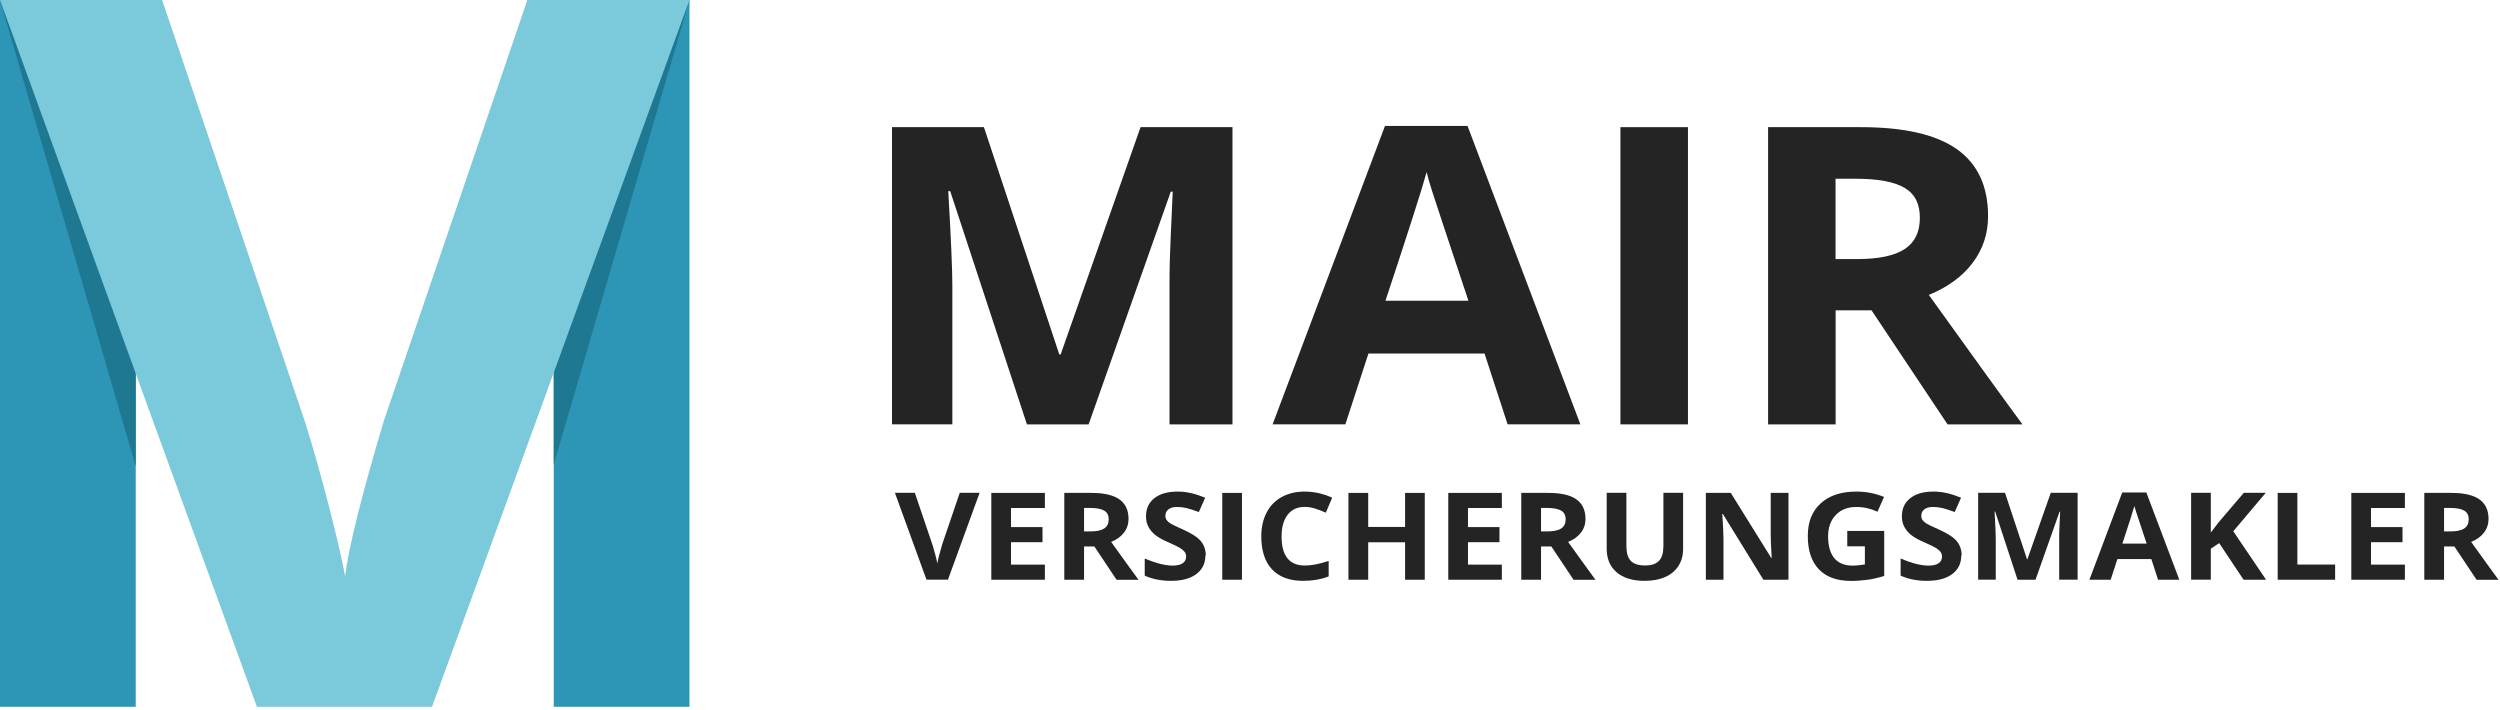 <?xml version="1.0" encoding="UTF-8"?> <svg xmlns="http://www.w3.org/2000/svg" width="359" height="102" viewBox="0 0 359 102" fill="none"><g clip-path="url(#clip0_45_1318)"><path d="M147.464 60.93L136.449 27.45H136.17C136.567 34.26 136.759 38.81 136.759 41.08V60.93H128.091V18.26H141.292L152.115 50.9H152.307L163.783 18.26H176.985V60.94H167.941V40.74C167.941 39.79 167.952 38.69 167.984 37.44C168.016 36.19 168.155 32.89 168.402 27.52H168.123L156.326 60.94H147.443L147.464 60.93Z" fill="#242424"></path><path d="M216.491 60.93L213.18 50.77H196.507L193.196 60.93H182.749L198.886 18.08H210.737L226.939 60.93H216.491ZM210.866 43.19C207.801 33.99 206.076 28.78 205.69 27.57C205.305 26.36 205.026 25.41 204.865 24.71C204.18 27.2 202.208 33.36 198.951 43.19H210.866Z" fill="#242424"></path><path d="M232.693 60.93V18.26H242.391V60.94H232.693V60.93Z" fill="#242424"></path><path d="M263.596 44.56V60.94H253.898V18.26H267.228C273.443 18.26 278.04 19.32 281.019 21.43C283.998 23.54 285.487 26.75 285.487 31.05C285.487 33.56 284.748 35.79 283.269 37.75C281.79 39.71 279.69 41.24 276.979 42.35C283.858 51.94 288.348 58.14 290.427 60.94H279.669L268.75 44.56H263.585H263.596ZM263.596 37.2H266.725C269.789 37.2 272.05 36.72 273.507 35.77C274.965 34.82 275.693 33.32 275.693 31.27C275.693 29.22 274.943 27.81 273.454 26.95C271.964 26.09 269.65 25.67 266.521 25.67H263.585V37.2H263.596Z" fill="#242424"></path><path d="M137.81 70.77H140.671L136.127 83.24H133.041L128.509 70.77H131.37L133.888 78.19C134.027 78.63 134.177 79.14 134.327 79.72C134.477 80.3 134.574 80.71 134.606 80.94C134.67 80.42 134.906 79.5 135.292 78.19L137.82 70.77H137.81Z" fill="#242424"></path><path d="M150.046 83.25H142.353V70.78H150.046V72.95H145.181V75.69H149.703V77.86H145.181V81.08H150.046V83.26V83.25Z" fill="#242424"></path><path d="M155.672 78.46V83.25H152.832V70.78H156.722C158.533 70.78 159.883 71.09 160.751 71.71C161.619 72.33 162.058 73.26 162.058 74.52C162.058 75.25 161.844 75.91 161.404 76.48C160.976 77.05 160.354 77.5 159.561 77.82C161.576 80.62 162.883 82.44 163.494 83.26H160.343L157.15 78.47H155.639L155.672 78.46ZM155.672 76.31H156.582C157.482 76.31 158.136 76.17 158.565 75.89C158.993 75.61 159.208 75.17 159.208 74.58C159.208 73.99 158.993 73.57 158.554 73.32C158.115 73.07 157.44 72.94 156.529 72.94H155.672V76.31Z" fill="#242424"></path><path d="M173.094 79.78C173.094 80.91 172.655 81.79 171.787 82.44C170.919 83.09 169.708 83.41 168.165 83.41C166.74 83.41 165.476 83.16 164.383 82.66V80.2C165.283 80.58 166.044 80.84 166.676 80.99C167.308 81.14 167.876 81.22 168.39 81.22C169.012 81.22 169.494 81.11 169.826 80.89C170.158 80.67 170.33 80.34 170.33 79.9C170.33 79.66 170.255 79.44 170.115 79.25C169.965 79.06 169.751 78.88 169.473 78.7C169.194 78.52 168.615 78.24 167.737 77.86C166.922 77.5 166.312 77.16 165.904 76.83C165.497 76.5 165.165 76.12 164.929 75.68C164.683 75.24 164.565 74.73 164.565 74.14C164.565 73.04 164.961 72.17 165.765 71.54C166.569 70.91 167.672 70.59 169.087 70.59C169.783 70.59 170.448 70.67 171.08 70.82C171.712 70.97 172.366 71.19 173.062 71.47L172.151 73.53C171.433 73.26 170.844 73.07 170.383 72.96C169.912 72.85 169.462 72.8 169.012 72.8C168.476 72.8 168.069 72.92 167.78 73.15C167.49 73.38 167.351 73.69 167.351 74.06C167.351 74.29 167.405 74.5 167.522 74.67C167.64 74.84 167.822 75.01 168.08 75.17C168.337 75.33 168.926 75.62 169.88 76.04C171.133 76.6 171.991 77.16 172.451 77.72C172.912 78.28 173.148 78.97 173.148 79.78H173.094Z" fill="#242424"></path><path d="M175.517 83.25V70.78H178.345V83.25H175.517Z" fill="#242424"></path><path d="M187.389 72.79C186.317 72.79 185.492 73.16 184.913 73.91C184.324 74.66 184.035 75.7 184.035 77.04C184.035 79.82 185.149 81.21 187.389 81.21C188.332 81.21 189.467 80.99 190.796 80.55V82.77C189.703 83.2 188.471 83.41 187.121 83.41C185.181 83.41 183.692 82.86 182.663 81.76C181.634 80.66 181.12 79.08 181.12 77.02C181.12 75.72 181.377 74.59 181.881 73.61C182.385 72.63 183.113 71.89 184.056 71.37C184.999 70.85 186.113 70.59 187.389 70.59C188.664 70.59 189.992 70.88 191.3 71.47L190.389 73.62C189.885 73.4 189.382 73.2 188.878 73.04C188.374 72.88 187.871 72.79 187.389 72.79Z" fill="#242424"></path><path d="M204.597 83.25H201.769V77.87H196.475V83.25H193.636V70.78H196.475V75.67H201.769V70.78H204.597V83.25Z" fill="#242424"></path><path d="M215.666 83.25H207.973V70.78H215.666V72.95H210.801V75.69H215.323V77.86H210.801V81.08H215.666V83.26V83.25Z" fill="#242424"></path><path d="M221.292 78.46V83.25H218.452V70.78H222.342C224.153 70.78 225.503 71.09 226.371 71.71C227.239 72.33 227.678 73.26 227.678 74.52C227.678 75.25 227.464 75.91 227.024 76.48C226.596 77.05 225.974 77.5 225.181 77.82C227.196 80.62 228.503 82.44 229.114 83.26H225.964L222.77 78.47H221.26L221.292 78.46ZM221.292 76.31H222.202C223.103 76.31 223.756 76.17 224.185 75.89C224.613 75.61 224.828 75.17 224.828 74.58C224.828 73.99 224.613 73.57 224.174 73.32C223.735 73.07 223.06 72.94 222.149 72.94H221.292V76.31Z" fill="#242424"></path><path d="M241.694 70.77V78.84C241.694 79.76 241.469 80.57 241.03 81.26C240.59 81.95 239.948 82.49 239.112 82.86C238.276 83.23 237.29 83.41 236.154 83.41C234.44 83.41 233.1 83 232.147 82.18C231.193 81.36 230.722 80.23 230.722 78.81V70.77H233.551V78.41C233.551 79.37 233.754 80.08 234.172 80.53C234.59 80.98 235.276 81.2 236.229 81.2C237.183 81.2 237.826 80.97 238.244 80.52C238.662 80.07 238.865 79.36 238.865 78.39V70.77H241.694Z" fill="#242424"></path><path d="M256.824 83.25H253.223L247.405 73.81H247.319C247.437 75.48 247.491 76.67 247.491 77.38V83.25H244.962V70.78H248.541L254.348 80.12H254.413C254.316 78.5 254.274 77.35 254.274 76.68V70.78H256.824V83.25Z" fill="#242424"></path><path d="M265.268 76.24H270.572V82.71C269.715 82.97 268.9 83.16 268.14 83.26C267.379 83.36 266.607 83.42 265.814 83.42C263.8 83.42 262.257 82.87 261.196 81.76C260.135 80.65 259.6 79.07 259.6 76.99C259.6 74.91 260.221 73.41 261.453 72.28C262.686 71.15 264.4 70.59 266.586 70.59C267.958 70.59 269.276 70.85 270.551 71.36L269.608 73.48C268.633 73.03 267.615 72.8 266.565 72.8C265.343 72.8 264.357 73.18 263.618 73.95C262.878 74.72 262.514 75.75 262.514 77.05C262.514 78.35 262.814 79.44 263.404 80.15C263.993 80.86 264.861 81.22 265.997 81.22C266.586 81.22 267.186 81.16 267.797 81.05V78.45H265.268V76.25V76.24Z" fill="#242424"></path><path d="M281.64 79.78C281.64 80.91 281.201 81.79 280.333 82.44C279.465 83.09 278.254 83.41 276.711 83.41C275.286 83.41 274.022 83.16 272.929 82.66V80.2C273.829 80.58 274.59 80.84 275.222 80.99C275.854 81.14 276.422 81.22 276.936 81.22C277.558 81.22 278.04 81.11 278.372 80.89C278.704 80.67 278.876 80.34 278.876 79.9C278.876 79.66 278.801 79.44 278.661 79.25C278.511 79.06 278.297 78.88 278.018 78.7C277.74 78.52 277.161 78.24 276.283 77.86C275.468 77.5 274.857 77.16 274.45 76.83C274.043 76.5 273.711 76.12 273.475 75.68C273.229 75.24 273.111 74.73 273.111 74.14C273.111 73.04 273.507 72.17 274.311 71.54C275.115 70.91 276.218 70.59 277.633 70.59C278.329 70.59 278.994 70.67 279.626 70.82C280.258 70.97 280.912 71.19 281.608 71.47L280.697 73.53C279.979 73.26 279.39 73.07 278.929 72.96C278.458 72.85 278.008 72.8 277.558 72.8C277.022 72.8 276.615 72.92 276.325 73.15C276.036 73.38 275.897 73.69 275.897 74.06C275.897 74.29 275.95 74.5 276.068 74.67C276.186 74.84 276.368 75.01 276.625 75.17C276.883 75.33 277.472 75.62 278.426 76.04C279.679 76.6 280.537 77.16 280.997 77.72C281.458 78.28 281.694 78.97 281.694 79.78H281.64Z" fill="#242424"></path><path d="M289.72 83.25L286.506 73.46H286.42C286.538 75.45 286.591 76.78 286.591 77.44V83.24H284.062V70.77H287.92L291.081 80.31H291.135L294.488 70.77H298.346V83.24H295.699V77.34C295.699 77.06 295.699 76.74 295.71 76.38C295.71 76.02 295.764 75.05 295.839 73.48H295.753L292.303 83.25H289.709H289.72Z" fill="#242424"></path><path d="M309.897 83.25L308.933 80.28H304.057L303.093 83.25H300.039L304.754 70.72H308.215L312.951 83.25H309.897ZM308.258 78.06C307.358 75.37 306.854 73.85 306.747 73.5C306.629 73.15 306.554 72.87 306.5 72.66C306.297 73.39 305.718 75.19 304.775 78.06H308.258Z" fill="#242424"></path><path d="M325.391 83.25H322.176L318.672 77.99L317.472 78.79V83.24H314.644V70.77H317.472V76.48L318.587 75.01L322.209 70.77H325.359L320.698 76.29L325.402 83.24L325.391 83.25Z" fill="#242424"></path><path d="M327.073 83.25V70.78H329.902V81.07H335.324V83.25H327.073Z" fill="#242424"></path><path d="M345.343 83.25H337.649V70.78H345.343V72.95H340.478V75.69H345V77.86H340.478V81.08H345.343V83.26V83.25Z" fill="#242424"></path><path d="M350.968 78.46V83.25H348.129V70.78H352.019C353.829 70.78 355.18 71.09 356.047 71.71C356.915 72.33 357.355 73.26 357.355 74.52C357.355 75.25 357.14 75.91 356.701 76.48C356.273 77.05 355.651 77.5 354.858 77.82C356.873 80.62 358.18 82.44 358.791 83.26H355.64L352.447 78.47H350.936L350.968 78.46ZM350.968 76.31H351.879C352.779 76.31 353.433 76.17 353.862 75.89C354.29 75.61 354.504 75.17 354.504 74.58C354.504 73.99 354.29 73.57 353.851 73.32C353.412 73.07 352.736 72.94 351.826 72.94H350.968V76.31Z" fill="#242424"></path><path d="M19.491 0H0V101.5H19.491V0Z" fill="#2D95B5"></path><path d="M0 0H19.491V66.97L0 0Z" fill="#1F7891"></path><path d="M99.01 0H79.519V101.5H99.01V0Z" fill="#2D95B5"></path><path d="M99.01 0H79.519V66.7L99.01 0Z" fill="#1F7891"></path><path d="M75.725 0H99.009L62.041 101.5H36.893L0 0H23.284L43.74 60.4C44.876 63.96 46.054 68.12 47.276 72.86C48.487 77.6 49.248 80.9 49.547 82.75C50.094 78.49 51.948 71.04 55.13 60.4L75.725 0Z" fill="#7BCADC"></path></g><defs><clipPath id="clip0_45_1318"><rect width="358.812" height="101.5" fill="white"></rect></clipPath></defs></svg> 